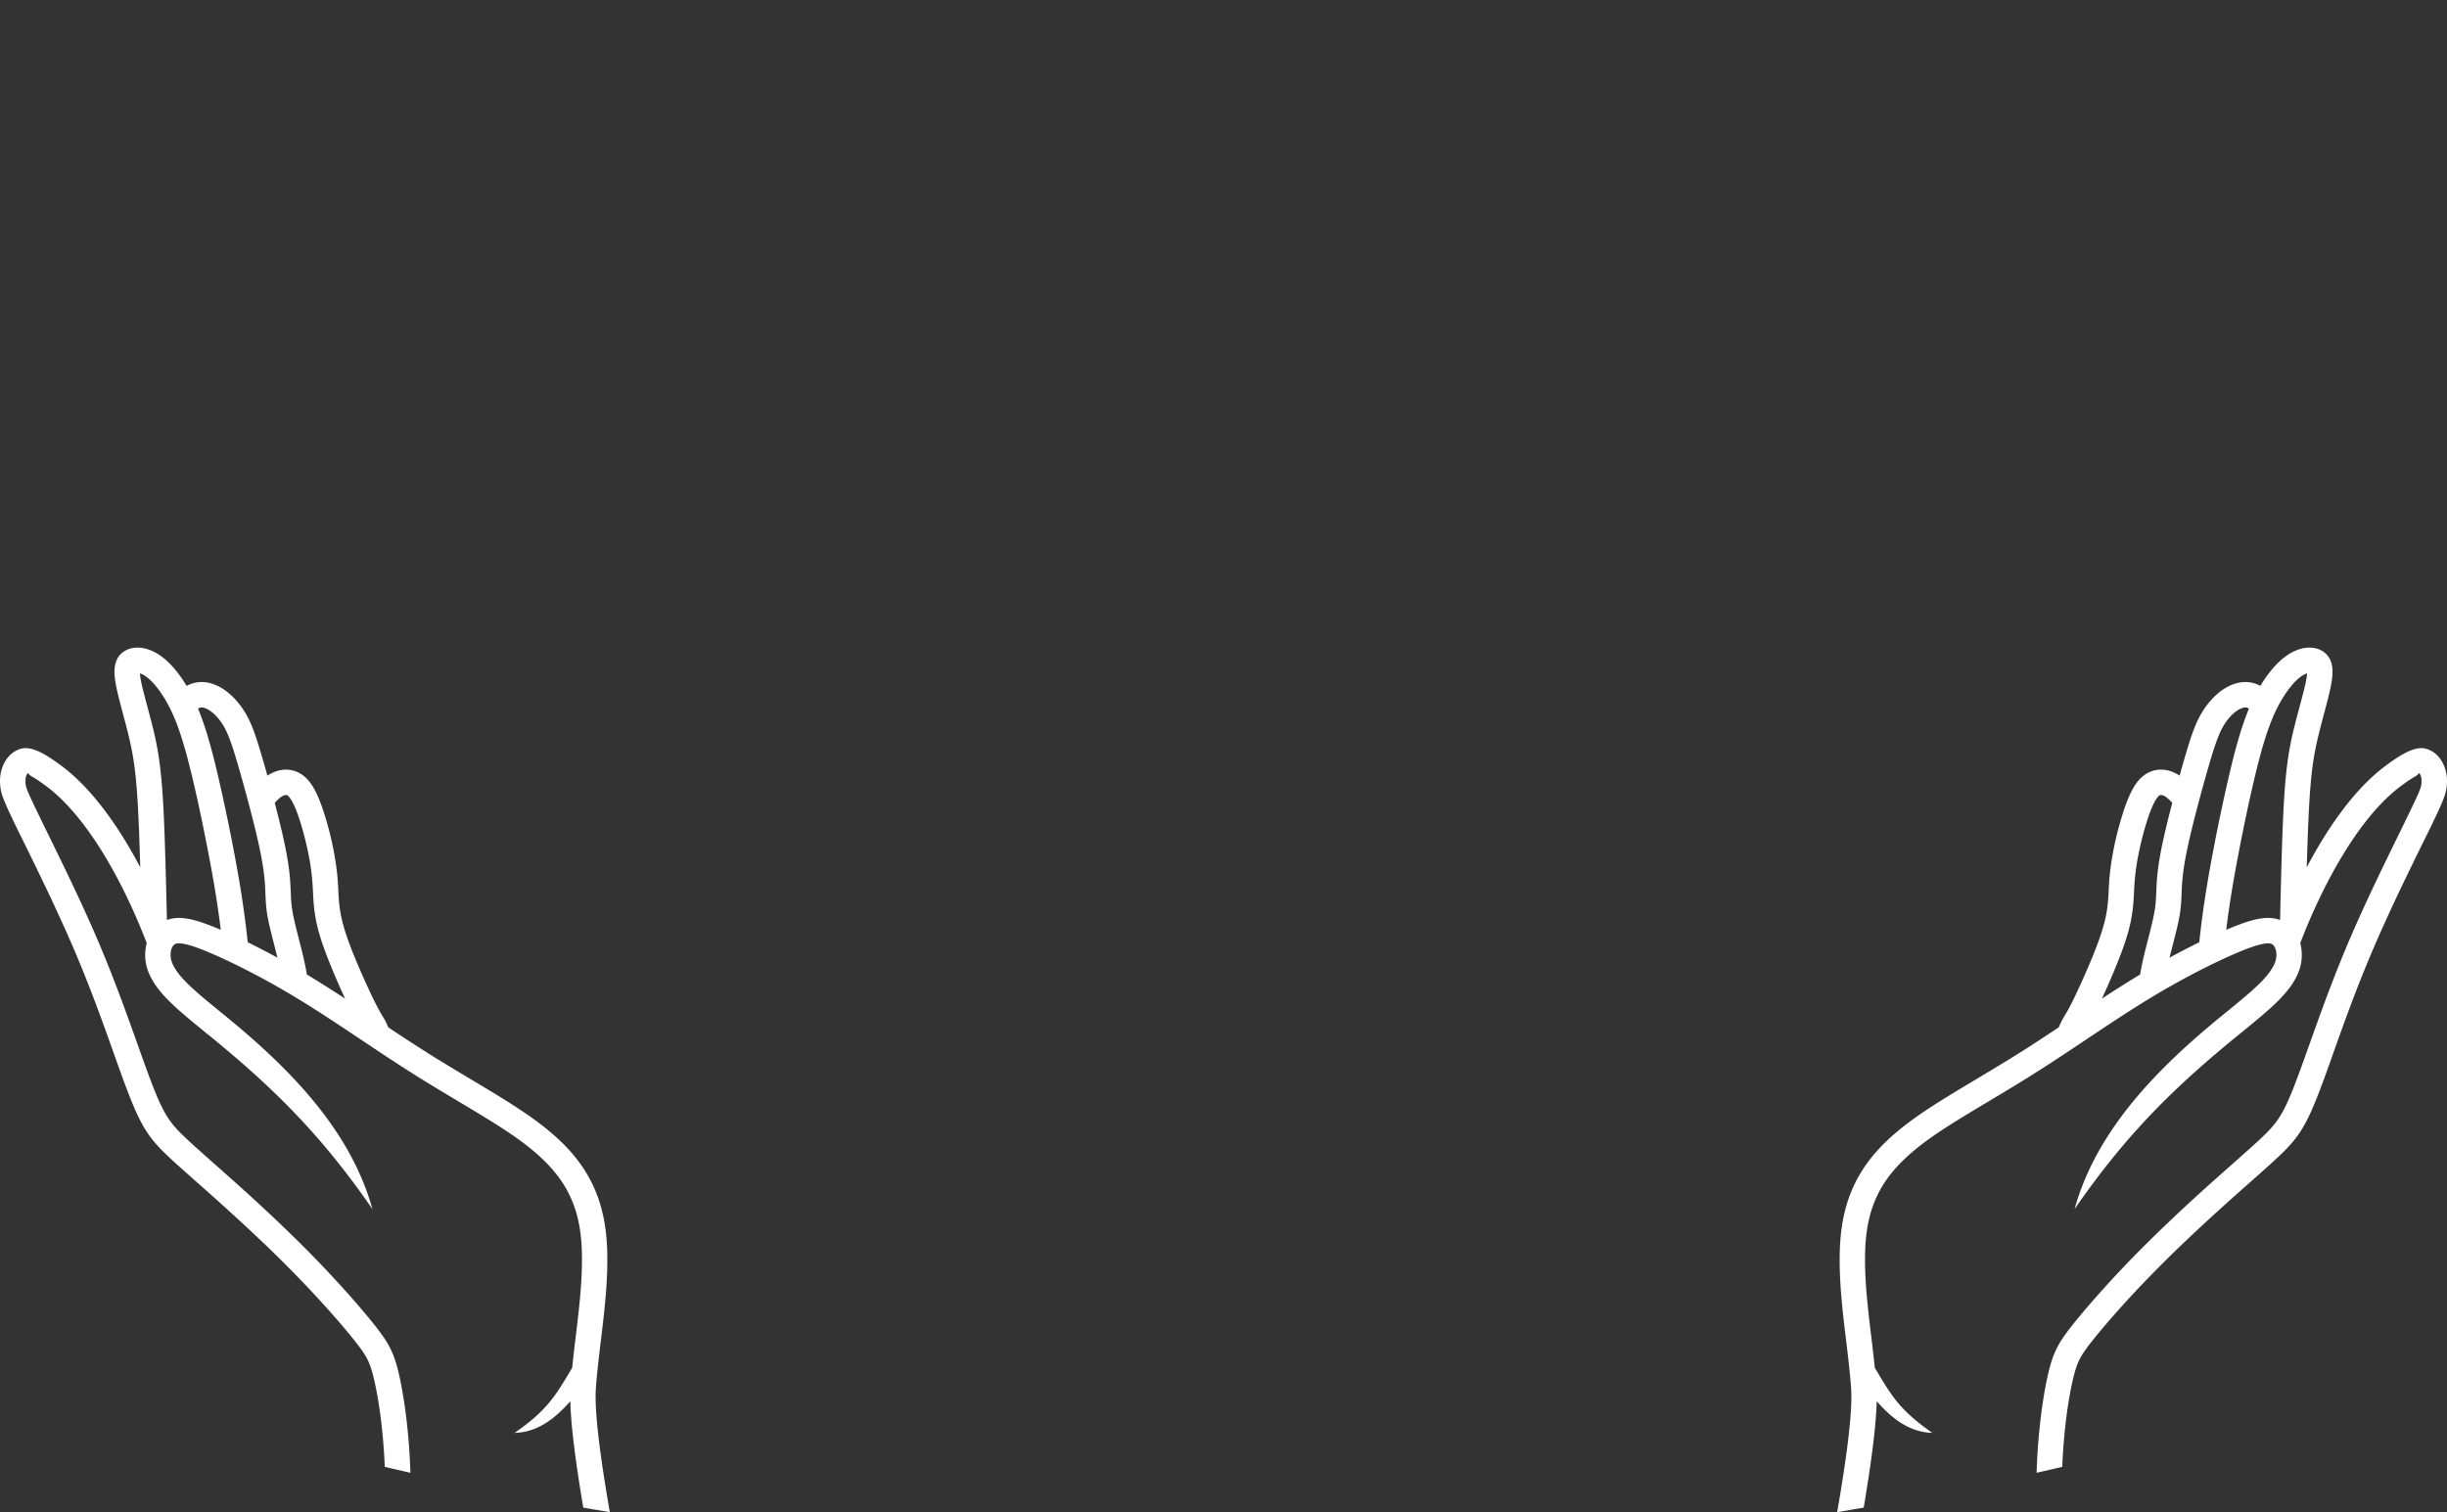 <?xml version="1.0" encoding="UTF-8"?> <svg xmlns="http://www.w3.org/2000/svg" width="782.744" height="128mm" viewBox="0 0 587.058 362.835"><rect x="0" y="0" width="587.058" height="362.835" fill="#333333" stroke="none"/><defs><style>.cls-1,.cls-2{fill:#fff}.cls-2{opacity:0}</style></defs><g id="_レイヤー_5"><path class="cls-2" d="M513.434 233.837c.48-2.9 1.188-5.658 1.9-8.429.45-1.75.901-3.505 1.333-5.54.5-2.353.562-3.87.643-5.872l.013-.292c.05-1.25.115-2.668.319-4.445.208-1.821.562-4.085 1.195-7.062.542-2.552 1.323-5.749 2.174-9.03l.137-.53a17.465 17.465 0 0 0-.534-.554c-.442-.437-.867-.803-1.258-1.027a2.02 2.02 0 0 0-.828-.281.753.753 0 0 0-.382.046c-.181.089-.395.301-.653.65-.408.552-.816 1.322-1.244 2.331-.469 1.109-.942 2.46-1.39 3.922a74.86 74.86 0 0 0-1.328 4.997 67.937 67.937 0 0 0-.942 4.818 53.276 53.276 0 0 0-.513 4.626 92.53 92.53 0 0 0-.097 1.704c-.14 2.843-.289 5.855-1.489 10.065-.701 2.461-1.79 5.371-2.945 8.189a190.104 190.104 0 0 1-3.231 7.396l-.05.107a291.184 291.184 0 0 1 7.408-4.72c.59-.363 1.178-.72 1.762-1.07zm9.76-5.49c1.54-.81 3.022-1.562 4.43-2.253.208-1.875.437-3.945.716-6.023.304-2.254.648-4.61 1.085-7.283.45-2.744.986-5.766 1.658-9.268.722-3.76 1.645-8.292 2.658-12.886.828-3.759 1.68-7.375 2.469-10.354.91-3.43 1.776-6.193 2.66-8.537.22-.584.44-1.141.662-1.676a1.531 1.531 0 0 0-.459-.275c-.171-.055-.416-.057-.722-.002-.405.072-.86.248-1.342.534-.613.364-1.232.87-1.818 1.49a13.45 13.45 0 0 0-1.747 2.338c-.547.914-1.036 1.973-1.577 3.44-.602 1.632-1.226 3.625-2 6.29-.88 3.026-1.964 6.94-2.966 10.81-.798 3.082-1.549 6.165-2.103 8.768-.583 2.746-.908 4.824-1.099 6.49a50.37 50.37 0 0 0-.295 3.992l-.012.293c-.095 2.328-.167 4.092-.763 6.897-.384 1.81-.895 3.798-1.405 5.779-.246.96-.493 1.92-.728 2.882.917-.5 1.818-.983 2.698-1.446zm12.241-14.581a244.07 244.07 0 0 0-1.06 7.116c-.094.689-.187 1.443-.28 2.226l.101-.043c2.93-1.249 5.216-2.058 7.083-2.468 2.25-.495 4.026-.443 5.604.107l.13.046c.25-10.83.51-21.466.943-28.683.237-3.95.528-6.974.892-9.57.376-2.68.813-4.85 1.337-7.057.442-1.861.985-3.893 1.499-5.818.631-2.364 1.22-4.566 1.518-6.047.164-.816.264-1.474.295-1.986-.412.117-.872.334-1.357.663-.769.522-1.6 1.326-2.455 2.358-.921 1.113-1.826 2.455-2.672 3.961-.864 1.54-1.66 3.238-2.444 5.318-.81 2.151-1.614 4.72-2.468 7.942-.812 3.058-1.64 6.568-2.422 10.115a490.156 490.156 0 0 0-2.61 12.72 340.544 340.544 0 0 0-1.634 9.1z"></path><path class="cls-1" d="M450.239 336.216c3.598 4.117 7.793 7.437 13.357 7.607-7.758-5.437-9.64-8.6-13.808-15.624a407.643 407.643 0 0 0-.849-7.423c-.837-6.957-1.679-13.937-1.466-20.647.09-2.81.397-5.4.977-7.816a27.142 27.142 0 0 1 2.564-6.708c1.157-2.12 2.651-4.162 4.61-6.211 2.02-2.117 4.507-4.222 7.589-6.404 3.828-2.71 8.736-5.646 14.03-8.812 3.424-2.048 7.009-4.192 10.593-6.45 4.226-2.664 8.501-5.519 12.725-8.34 4.85-3.239 9.634-6.433 14.283-9.285a196.579 196.579 0 0 1 11.189-6.367c4.05-2.13 7.662-3.838 10.548-5.067 2.554-1.089 4.49-1.783 5.986-2.11 1.113-.246 1.84-.273 2.313-.108.306.107.562.338.757.65.298.474.467 1.116.495 1.841.03.759-.114 1.591-.579 2.57-.557 1.18-1.55 2.545-3.177 4.192-2.178 2.205-5.447 4.862-8.873 7.647-15.3 12.435-30.42 27.398-35.793 46.767 12.468-18.056 23.963-29.308 39.632-42.045 3.565-2.898 6.967-5.663 9.374-8.1 2.142-2.168 3.51-4.094 4.347-5.86.93-1.967 1.215-3.734 1.15-5.409a10.69 10.69 0 0 0-.363-2.396c2.517-6.593 6.129-14.546 10.6-21.79 3.542-5.74 7.618-11.02 12.094-14.76.93-.778 3.068-2.425 4.935-3.477.697-.392.729-.807.934-.753.026.006-.02.005.003.03.138.142.255.354.343.59.094.25.152.55.18.883.036.41.018.819-.037 1.216-.053.38-.149.774-.522 1.684-.426 1.043-1.273 2.86-2.852 6.101-1.884 3.868-1.575 3.242-1.727 3.551-3.298 6.719-8.065 16.427-11.879 25.293-4.172 9.702-7.392 18.76-9.851 25.68-.18.505.253-.714-.809 2.259-1.286 3.606-2.32 6.434-3.186 8.597-.883 2.205-1.662 3.929-2.454 5.366a20 20 0 0 1-2.417 3.511c-.961 1.12-2.153 2.281-3.723 3.726-1.822 1.676-3.715 3.353-5.854 5.247a898.72 898.72 0 0 0-7.656 6.832 437.279 437.279 0 0 0-8.493 7.912 316.578 316.578 0 0 0-8.606 8.543 265.748 265.748 0 0 0-7.539 8.14c-2.48 2.793-4.646 5.364-6.27 7.421-1.64 2.082-2.747 3.666-3.615 5.396-.89 1.774-1.473 3.559-2.048 6.003-.58 2.46-1.177 5.724-1.685 9.677a146.471 146.471 0 0 0-.986 11.083 171.303 171.303 0 0 0-.13 3.123 829.1 829.1 0 0 0 6.153-1.425c.02-.461.035-.934.058-1.388.205-3.96.54-7.525.939-10.63.464-3.617 1.031-6.685 1.59-9.057.473-2.014.917-3.414 1.546-4.668.652-1.298 1.562-2.588 2.949-4.346 1.53-1.94 3.62-4.417 6.053-7.158a259.29 259.29 0 0 1 7.372-7.95 309.236 309.236 0 0 1 8.44-8.376 429.216 429.216 0 0 1 8.374-7.792 776.813 776.813 0 0 1 7.583-6.784c2.394-2.12 4.511-3.995 5.95-5.32 1.72-1.582 3.057-2.89 4.225-4.25a25.838 25.838 0 0 0 3.132-4.537c.903-1.64 1.78-3.576 2.764-6.034 1-2.498 2.041-5.335 3.282-8.811.541-1.517.07-.208.808-2.283 2.416-6.799 5.58-15.699 9.709-25.298 3.912-9.095 8.536-18.513 11.735-25.03 1.436-2.925.89-1.785 1.75-3.551 1.522-3.125 2.417-5.066 2.996-6.484.636-1.551.815-2.327.928-3.14.12-.854.159-1.723.085-2.574a9.374 9.374 0 0 0-.562-2.48c-.369-.984-.927-1.94-1.679-2.713a6.054 6.054 0 0 0-2.84-1.676c-1.572-.408-3.525.247-5.442 1.326-2.252 1.269-4.774 3.208-5.866 4.12-5.002 4.181-9.493 9.978-13.358 16.24a117.182 117.182 0 0 0-3.86 6.77c.166-5.905.362-11.329.623-15.669.227-3.78.502-6.651.844-9.093.331-2.36.74-4.375 1.242-6.484a206.65 206.65 0 0 1 1.451-5.652c.62-2.32 1.197-4.48 1.59-6.428.372-1.85.51-3.308.384-4.483-.198-1.857-.954-3.14-2.316-4.018-1.196-.77-2.773-1.057-4.483-.756-1.25.219-2.638.773-4.019 1.71-1.29.874-2.554 2.067-3.743 3.503a31.687 31.687 0 0 0-2.707 3.86 7.371 7.371 0 0 0-1.347-.586c-1.13-.362-2.364-.442-3.632-.217-1.109.197-2.26.625-3.392 1.298-1.057.628-2.121 1.496-3.13 2.562a19.51 19.51 0 0 0-2.558 3.388c-.765 1.278-1.41 2.653-2.078 4.465-.607 1.647-1.272 3.78-2.12 6.696-.346 1.195-.724 2.52-1.114 3.92a10.733 10.733 0 0 0-.524-.324c-1.072-.617-2.226-.998-3.38-1.091a6.702 6.702 0 0 0-3.53.667c-1.084.53-2.027 1.344-2.872 2.485-.694.94-1.335 2.125-1.958 3.596-.549 1.298-1.095 2.852-1.605 4.517a80.476 80.476 0 0 0-1.447 5.403 73.26 73.26 0 0 0-1.014 5.247 59.3 59.3 0 0 0-.584 5.15 117.2 117.2 0 0 0-.097 1.824c-.122 2.472-.251 5.092-1.275 8.682-.657 2.308-1.655 4.98-2.706 7.544a185.777 185.777 0 0 1-3.136 7.158c-.934 2.026-1.585 3.373-2.129 4.412-.517.988-1.048 1.9-1.723 3.017-.235.39-.491.939-.757 1.508l.01.005-.287.611c-3.086 2.053-6.193 4.097-9.302 6.056-3.564 2.246-7.098 4.36-10.475 6.38-5.33 3.187-10.27 6.142-14.41 9.073-3.453 2.445-6.237 4.8-8.496 7.167-2.324 2.433-4.12 4.9-5.54 7.5-1.416 2.597-2.44 5.314-3.135 8.21-.683 2.841-1.043 5.832-1.145 9.032-.231 7.272.632 14.425 1.49 21.553.468 3.879.934 7.75 1.211 11.495.433 5.851-1.176 17.403-3.337 29.849 2.118-.355 4.24-.718 6.365-1.09 1.678-9.92 2.964-19.198 3.118-25.53zM542.1 181.83c.854-3.223 1.658-5.791 2.468-7.942.783-2.08 1.58-3.778 2.444-5.318.846-1.506 1.75-2.848 2.672-3.961.854-1.032 1.686-1.836 2.455-2.358.485-.329.945-.546 1.357-.663-.03.512-.13 1.17-.295 1.986-.298 1.481-.887 3.683-1.518 6.047-.514 1.925-1.057 3.957-1.5 5.818a73.545 73.545 0 0 0-1.336 7.056c-.364 2.597-.655 5.62-.892 9.57-.434 7.218-.693 17.853-.942 28.684l-.13-.046c-1.579-.55-3.355-.602-5.605-.107-1.867.41-4.153 1.219-7.083 2.467l-.1.044c.092-.783.185-1.537.278-2.226.293-2.18.629-4.477 1.061-7.116.42-2.567.946-5.52 1.633-9.1a490.14 490.14 0 0 1 2.61-12.72c.783-3.547 1.611-7.057 2.423-10.115zm-19.472 39.301c.596-2.805.668-4.57.763-6.897l.012-.293a50.37 50.37 0 0 1 .295-3.992c.19-1.666.516-3.744 1.1-6.49.553-2.603 1.304-5.686 2.102-8.767a397.103 397.103 0 0 1 2.966-10.811c.774-2.665 1.398-4.658 2-6.29.542-1.467 1.03-2.526 1.577-3.44a13.45 13.45 0 0 1 1.747-2.339c.586-.62 1.205-1.125 1.818-1.489.483-.286.937-.462 1.342-.534.306-.055.551-.053.723.002.137.045.291.141.458.275a53.497 53.497 0 0 0-.663 1.676c-.883 2.344-1.75 5.107-2.659 8.537-.79 2.979-1.64 6.595-2.47 10.354a494.06 494.06 0 0 0-2.657 12.886 346.737 346.737 0 0 0-1.658 9.269 255.358 255.358 0 0 0-1.085 7.282 265.63 265.63 0 0 0-.716 6.023 180.684 180.684 0 0 0-7.128 3.7c.235-.964.482-1.922.728-2.883.51-1.981 1.02-3.97 1.405-5.779zm-18.315 18.387a190.104 190.104 0 0 0 3.231-7.396c1.155-2.818 2.244-5.728 2.945-8.19 1.2-4.21 1.349-7.221 1.489-10.064.023-.477.047-.947.097-1.704.105-1.57.278-3.11.513-4.626.237-1.529.554-3.135.942-4.818a74.86 74.86 0 0 1 1.328-4.997c.448-1.463.921-2.813 1.39-3.922.428-1.009.836-1.78 1.244-2.33.258-.35.472-.562.653-.65a.753.753 0 0 1 .382-.047c.265.021.549.12.828.28.39.225.816.591 1.258 1.028.178.176.356.361.534.553l-.137.53c-.851 3.282-1.632 6.48-2.174 9.03-.633 2.978-.987 5.242-1.195 7.063-.204 1.777-.268 3.196-.32 4.445l-.012.292c-.08 2.002-.143 3.519-.643 5.872-.432 2.035-.883 3.79-1.333 5.54-.712 2.771-1.42 5.529-1.9 8.429-.584.35-1.172.706-1.762 1.068a291.184 291.184 0 0 0-7.408 4.721l.05-.107z"></path><path class="cls-2" d="M73.624 233.837c-.48-2.9-1.188-5.658-1.9-8.429-.45-1.75-.9-3.505-1.333-5.54-.5-2.353-.562-3.87-.643-5.872l-.012-.292c-.052-1.25-.116-2.668-.32-4.445-.208-1.821-.562-4.085-1.195-7.062-.542-2.552-1.323-5.749-2.173-9.03l-.138-.53c.178-.193.356-.378.534-.554.442-.437.868-.803 1.258-1.027.28-.161.564-.26.828-.281a.753.753 0 0 1 .382.046c.182.089.396.301.654.65.407.552.816 1.322 1.243 2.331.47 1.109.942 2.46 1.39 3.922a74.86 74.86 0 0 1 1.328 4.997c.389 1.683.705 3.29.943 4.818a53.06 53.06 0 0 1 .512 4.626c.05.757.074 1.227.098 1.704.14 2.843.288 5.855 1.488 10.065.702 2.461 1.79 5.371 2.945 8.189a190.104 190.104 0 0 0 3.232 7.396l.05.107a291.184 291.184 0 0 0-7.408-4.72c-.59-.363-1.18-.72-1.763-1.07zm-9.76-5.49c-1.54-.81-3.021-1.562-4.43-2.253a265.68 265.68 0 0 0-.716-6.023c-.303-2.254-.647-4.61-1.085-7.283a346.09 346.09 0 0 0-1.658-9.268 494.051 494.051 0 0 0-2.657-12.886c-.83-3.759-1.68-7.375-2.47-10.354-.91-3.43-1.776-6.193-2.659-8.537a52.01 52.01 0 0 0-.663-1.676 1.55 1.55 0 0 1 .459-.275c.171-.055.416-.057.723-.002.405.072.859.248 1.341.534.613.364 1.232.87 1.818 1.49a13.45 13.45 0 0 1 1.748 2.338c.546.914 1.035 1.973 1.576 3.44.603 1.632 1.227 3.625 2 6.29.88 3.026 1.964 6.94 2.967 10.81.798 3.082 1.548 6.165 2.102 8.768.583 2.746.908 4.824 1.1 6.49a50.37 50.37 0 0 1 .294 3.992l.012.293c.096 2.328.168 4.092.764 6.897.384 1.81.895 3.798 1.404 5.779.246.96.493 1.92.728 2.882-.917-.5-1.818-.983-2.698-1.446zm-12.241-14.581a244.07 244.07 0 0 1 1.061 7.116c.093.689.186 1.443.28 2.226l-.102-.043c-2.93-1.249-5.216-2.058-7.083-2.468-2.25-.495-4.026-.443-5.604.107l-.13.046c-.25-10.83-.51-21.466-.942-28.683-.238-3.95-.529-6.974-.893-9.57a73.543 73.543 0 0 0-1.337-7.057c-.442-1.861-.985-3.893-1.498-5.818-.632-2.364-1.22-4.566-1.519-6.047-.164-.816-.264-1.474-.294-1.986.411.117.871.334 1.356.663.77.522 1.601 1.326 2.455 2.358.922 1.113 1.826 2.455 2.672 3.961.864 1.54 1.66 3.238 2.444 5.318.81 2.151 1.614 4.72 2.469 7.942.81 3.058 1.64 6.568 2.422 10.115.927 4.207 1.846 8.74 2.61 12.72.687 3.58 1.213 6.534 1.633 9.1z"></path><path class="cls-1" d="M139.937 361.745c2.126.372 4.247.735 6.365 1.09-2.16-12.446-3.77-23.998-3.337-29.85.277-3.745.743-7.615 1.211-11.494.859-7.128 1.721-14.281 1.49-21.553-.101-3.2-.462-6.19-1.145-9.032-.696-2.896-1.719-5.613-3.135-8.21-1.419-2.6-3.216-5.067-5.54-7.5-2.259-2.367-5.043-4.722-8.495-7.167-4.14-2.931-9.082-5.886-14.411-9.074-3.376-2.019-6.911-4.133-10.474-6.379a448.457 448.457 0 0 1-9.302-6.056l-.288-.611.01-.005c-.265-.57-.522-1.119-.757-1.508a54.335 54.335 0 0 1-1.723-3.017c-.544-1.039-1.195-2.386-2.129-4.412a185.775 185.775 0 0 1-3.135-7.158c-1.052-2.564-2.05-5.236-2.707-7.544-1.024-3.59-1.153-6.21-1.275-8.682-.034-.707-.069-1.406-.097-1.823a59.3 59.3 0 0 0-.584-5.151 73.265 73.265 0 0 0-1.013-5.247 80.476 80.476 0 0 0-1.448-5.402c-.51-1.666-1.056-3.22-1.605-4.518-.622-1.47-1.264-2.657-1.958-3.596-.845-1.141-1.788-1.955-2.871-2.485a6.702 6.702 0 0 0-3.53-.667c-1.155.093-2.31.474-3.38 1.09-.18.104-.354.213-.525.325-.39-1.4-.767-2.725-1.114-3.92-.847-2.916-1.513-5.049-2.12-6.696-.668-1.811-1.313-3.187-2.078-4.465a19.51 19.51 0 0 0-2.558-3.388c-1.008-1.066-2.073-1.934-3.13-2.562-1.132-.673-2.283-1.101-3.392-1.298-1.267-.225-2.502-.145-3.632.217-.495.16-.94.358-1.347.586a31.687 31.687 0 0 0-2.707-3.86c-1.188-1.436-2.453-2.628-3.743-3.503-1.38-.937-2.768-1.491-4.019-1.71-1.71-.301-3.287-.015-4.483.756-1.362.878-2.118 2.161-2.316 4.018-.126 1.175.012 2.633.384 4.483.393 1.947.97 4.109 1.59 6.428.48 1.796.986 3.69 1.451 5.652a67.77 67.77 0 0 1 1.242 6.484c.342 2.442.617 5.312.844 9.093.261 4.34.457 9.764.624 15.669a117.182 117.182 0 0 0-3.861-6.77c-3.865-6.262-8.356-12.059-13.358-16.24-1.092-.912-3.614-2.851-5.866-4.12-1.917-1.08-3.87-1.734-5.442-1.326a6.054 6.054 0 0 0-2.84 1.676c-.752.773-1.31 1.73-1.679 2.713a9.374 9.374 0 0 0-.562 2.48c-.073.851-.034 1.72.085 2.575.114.812.292 1.588.928 3.14.58 1.417 1.474 3.358 2.995 6.483.86 1.766.315.626 1.751 3.55 3.2 6.518 7.824 15.936 11.736 25.031 4.129 9.6 7.292 18.5 9.709 25.298.737 2.075.266.766.808 2.283 1.24 3.476 2.281 6.313 3.282 8.811.983 2.458 1.86 4.395 2.763 6.034a25.837 25.837 0 0 0 3.132 4.537c1.168 1.36 2.504 2.668 4.225 4.25 1.44 1.325 3.556 3.2 5.95 5.32a779.127 779.127 0 0 1 7.584 6.784 429.216 429.216 0 0 1 8.373 7.792 309.236 309.236 0 0 1 8.44 8.376 259.326 259.326 0 0 1 7.372 7.95c2.434 2.74 4.523 5.217 6.053 7.158 1.387 1.758 2.297 3.048 2.949 4.346.63 1.254 1.073 2.654 1.547 4.668.558 2.372 1.125 5.44 1.59 9.057.399 3.105.733 6.67.938 10.63.023.454.038.927.058 1.388 2.055.485 4.105.958 6.154 1.425a171.213 171.213 0 0 0-.131-3.123c-.21-4.059-.562-7.785-.986-11.083-.508-3.953-1.106-7.216-1.685-9.677-.575-2.444-1.157-4.229-2.047-6.003-.87-1.73-1.975-3.314-3.617-5.396-1.622-2.057-3.788-4.627-6.269-7.42a265.748 265.748 0 0 0-7.538-8.14 316.578 316.578 0 0 0-8.607-8.544 437.339 437.339 0 0 0-8.493-7.912 898.72 898.72 0 0 0-7.655-6.831c-2.14-1.895-4.033-3.572-5.854-5.248-1.57-1.445-2.763-2.606-3.724-3.726a20 20 0 0 1-2.417-3.511c-.791-1.437-1.571-3.161-2.454-5.366-.865-2.163-1.9-4.991-3.186-8.597-1.061-2.973-.63-1.754-.808-2.26-2.46-6.919-5.68-15.977-9.852-25.679-3.814-8.866-8.58-18.574-11.879-25.293-.152-.31.157.317-1.727-3.55-1.579-3.242-2.425-5.06-2.852-6.102-.373-.91-.47-1.304-.522-1.684a5.42 5.42 0 0 1-.038-1.216c.029-.332.087-.632.18-.884a1.74 1.74 0 0 1 .344-.589c.024-.025-.023-.024.003-.03.205-.054.237.36.935.753 1.866 1.052 4.004 2.699 4.934 3.476 4.477 3.742 8.552 9.02 12.094 14.76 4.472 7.245 8.083 15.198 10.6 21.792-.208.765-.33 1.57-.363 2.395-.065 1.675.22 3.443 1.15 5.408.838 1.767 2.206 3.693 4.347 5.86 2.407 2.439 5.809 5.203 9.374 8.1 15.67 12.738 27.164 23.99 39.632 42.046-5.373-19.369-20.493-34.332-35.793-46.767-3.426-2.785-6.695-5.442-8.873-7.647-1.626-1.647-2.62-3.013-3.177-4.191-.464-.98-.608-1.812-.579-2.57.029-.726.198-1.368.495-1.843.195-.311.452-.542.757-.65.473-.164 1.2-.137 2.314.108 1.494.329 3.431 1.022 5.986 2.11 2.885 1.23 6.497 2.938 10.548 5.068a196.13 196.13 0 0 1 11.189 6.368c4.649 2.85 9.432 6.046 14.282 9.285 4.224 2.82 8.499 5.675 12.726 8.338 3.584 2.26 7.169 4.403 10.593 6.451 5.294 3.166 10.202 6.102 14.03 8.812 3.082 2.182 5.569 4.287 7.589 6.404 1.958 2.05 3.452 4.09 4.609 6.211a27.142 27.142 0 0 1 2.564 6.708c.58 2.416.888 5.007.977 7.816.213 6.71-.628 13.69-1.466 20.647-.298 2.47-.595 4.936-.848 7.423-4.169 7.024-6.05 10.187-13.809 15.624 5.564-.17 9.76-3.49 13.357-7.607.154 6.33 1.44 15.61 3.118 25.529zm-92.557-169.8c.927 4.208 1.846 8.74 2.61 12.72a337.969 337.969 0 0 1 1.633 9.101 244.07 244.07 0 0 1 1.061 7.116c.093.689.186 1.443.28 2.226l-.102-.043c-2.93-1.249-5.216-2.058-7.083-2.468-2.25-.495-4.026-.443-5.604.107l-.13.046c-.25-10.83-.51-21.466-.942-28.683-.238-3.95-.529-6.974-.893-9.57a73.543 73.543 0 0 0-1.337-7.057c-.442-1.861-.985-3.893-1.498-5.818-.632-2.364-1.22-4.566-1.519-6.047-.164-.816-.264-1.474-.294-1.986.411.117.871.334 1.356.663.77.522 1.601 1.326 2.455 2.358.922 1.113 1.826 2.455 2.672 3.961.864 1.54 1.66 3.238 2.444 5.318.81 2.151 1.614 4.72 2.469 7.942.81 3.058 1.64 6.568 2.422 10.115zm18.454 34.966c.246.96.493 1.92.728 2.882a191.895 191.895 0 0 0-7.128-3.7 265.68 265.68 0 0 0-.716-6.022c-.303-2.254-.647-4.61-1.085-7.282-.45-2.745-.986-5.767-1.658-9.269a494.051 494.051 0 0 0-2.657-12.886c-.83-3.759-1.68-7.375-2.47-10.354-.91-3.43-1.776-6.193-2.659-8.537a52.01 52.01 0 0 0-.663-1.676 1.55 1.55 0 0 1 .459-.275c.171-.055.416-.057.723-.002.405.072.859.248 1.341.534.613.364 1.232.87 1.818 1.49a13.45 13.45 0 0 1 1.748 2.338c.546.914 1.035 1.973 1.576 3.44.603 1.632 1.227 3.625 2 6.29.88 3.026 1.964 6.94 2.967 10.81.798 3.082 1.548 6.165 2.102 8.768.583 2.746.908 4.824 1.1 6.49a50.37 50.37 0 0 1 .294 3.992l.012.293c.096 2.328.168 4.092.764 6.897.384 1.81.895 3.798 1.404 5.779zm16.96 12.715a291.184 291.184 0 0 0-7.407-4.72c-.59-.363-1.18-.72-1.763-1.07-.48-2.9-1.188-5.657-1.9-8.428-.45-1.75-.9-3.505-1.333-5.54-.5-2.353-.562-3.87-.643-5.872l-.012-.292c-.052-1.25-.116-2.668-.32-4.445-.208-1.821-.562-4.085-1.195-7.062-.542-2.552-1.323-5.749-2.173-9.03l-.138-.53c.178-.193.356-.378.534-.554.442-.437.868-.803 1.258-1.027.28-.161.564-.26.828-.281a.753.753 0 0 1 .382.046c.182.089.396.301.654.65.407.552.816 1.322 1.243 2.331.47 1.109.942 2.46 1.39 3.922a74.86 74.86 0 0 1 1.328 4.997c.389 1.683.705 3.29.943 4.818a53.06 53.06 0 0 1 .512 4.626c.05.757.074 1.227.098 1.704.14 2.843.288 5.855 1.488 10.065.702 2.461 1.79 5.371 2.945 8.189a190.104 190.104 0 0 0 3.232 7.396l.05.107z"></path></g><path class="cls-2" d="M162.93 137.526c0 3.674-1.184 6.86-3.55 9.559-2.367 2.698-5.223 4.046-8.566 4.046-2.317 0-4.139-.661-5.462-1.986-.696-.695-1.043-1.406-1.043-2.135 0-.761.28-1.415.844-1.961.563-.546 1.225-.82 1.986-.82.563 0 1.109.183 1.639.546.86.596 1.556.894 2.085.894 1.556 0 2.963-.72 4.221-2.16s1.887-3.235 1.887-5.387c0-3.344-1.688-5.016-5.064-5.016-2.715 0-6.257 1.209-10.627 3.625 0 4.602.032 8.707.099 12.315.033 1.126-.356 2.102-1.167 2.93-.811.827-1.796 1.241-2.955 1.241-1.06 0-1.986-.364-2.78-1.092-1.39-1.259-3.493-2.913-6.307-4.966a2.814 2.814 0 0 1-1.59.497c-.761 0-1.422-.282-1.985-.845-.564-.562-.844-1.224-.844-1.986 0-.894.363-1.622 1.092-2.185 4.535-3.575 8.226-6.273 11.073-8.094v-9.037c-.595.033-1.059.05-1.39.05-2.119 0-4.254-.381-6.406-1.143-1.29-.463-1.936-1.373-1.936-2.731 0-.795.28-1.473.844-2.036a2.775 2.775 0 0 1 2.036-.844c.43 0 .777.05 1.043.149 1.555.595 3.111.894 4.668.894.131 0 .512-.017 1.141-.05 0-2.913-.016-5.147-.049-6.704-.033-.827.248-1.54.844-2.135.596-.596 1.308-.894 2.135-.894.827 0 1.54.315 2.136.943.595.63.86 1.374.794 2.235a342.33 342.33 0 0 0-.248 5.512c.894-.33 1.887-.777 2.98-1.34.429-.232.844-.348 1.24-.348a2.64 2.64 0 0 1 1.938.794 2.64 2.64 0 0 1 .794 1.937c0 1.026-.464 1.805-1.39 2.334-1.92 1.092-3.824 1.92-5.711 2.483-.067 3.31-.1 5.61-.1 6.902 5.033-2.549 9.038-3.824 12.018-3.824s5.33.903 7.051 2.707c1.721 1.805 2.582 4.18 2.582 7.126zm-27.014 9.683v-7.002c-1.854 1.358-3.492 2.715-4.916 4.072 1.259.762 2.897 1.738 4.916 2.93zm30.291-24.531c0 .795-.281 1.473-.843 2.036a2.772 2.772 0 0 1-2.037.844c-.827 0-1.522-.28-2.085-.844-1.49-1.49-3.277-2.665-5.363-3.526-1.16-.463-1.738-1.34-1.738-2.632 0-.76.273-1.415.82-1.96s1.199-.82 1.96-.82c.2 0 .464.05.795.148 3.145.96 5.727 2.566 7.747 4.817.497.563.744 1.21.744 1.937zm24.929 8.69c0 .166-.034.365-.1.596-1.225 4.204-1.787 7.945-1.688 11.223.033 1.159-.347 2.16-1.142 3.004-.795.844-1.771 1.266-2.93 1.266-1.358 0-2.45-.546-3.277-1.638-4.767-6.323-7.548-13.938-8.342-22.843-.067-.894.206-1.688.819-2.383.612-.696 1.382-1.044 2.308-1.044.828 0 1.54.282 2.136.845.596.563.926 1.241.993 2.036.596 7.019 2.3 12.547 5.115 16.585.264-2.45.877-5.23 1.837-8.342.33-1.026 1.026-1.54 2.086-1.54.596 0 1.109.216 1.539.646.43.43.646.96.646 1.59zm24.232 2.98c0 .894-.315 1.655-.943 2.284-.63.629-1.39.943-2.285.943-1.457 0-2.45-.662-2.98-1.986-1.521-3.906-3.624-7.3-6.305-10.18a2.8 2.8 0 0 1-.795-1.986c0-.827.29-1.54.87-2.135s1.282-.894 2.11-.894c.794 0 1.49.281 2.085.844 3.542 3.377 6.207 7.366 7.995 11.968.166.43.248.811.248 1.141zm43.152 12.315c0 1.324-.612 2.234-1.837 2.73-5.594 2.252-10.725 3.377-15.394 3.377-4.37 0-7.35-1.473-8.938-4.419-1.026-1.887-1.54-5.479-1.54-10.776l.05-23.338c0-.895.314-1.656.943-2.285a3.114 3.114 0 0 1 2.285-.944 3.17 3.17 0 0 1 2.359.994 3.13 3.13 0 0 1 .918 2.383c-.297 6.224-.447 14.865-.447 25.922 0 2.549.513 4.303 1.54 5.263.795.729 2.151 1.093 4.072 1.093 3.21 0 7.216-.91 12.017-2.732a3.056 3.056 0 0 1 1.043-.198c.827 0 1.522.29 2.085.869.563.58.844 1.266.844 2.06zm31.93-15.295c0 .166-.033.365-.099.596-1.226 4.204-1.787 7.945-1.688 11.223.033 1.159-.347 2.16-1.142 3.004-.795.844-1.771 1.266-2.93 1.266-1.358 0-2.45-.546-3.277-1.638-4.767-6.323-7.55-13.938-8.342-22.843-.068-.894.206-1.688.819-2.383.611-.696 1.382-1.044 2.308-1.044a3 3 0 0 1 2.135.845c.597.563.927 1.241.993 2.036.597 7.019 2.301 12.547 5.115 16.585.265-2.45.877-5.23 1.837-8.342.332-1.026 1.027-1.54 2.087-1.54a2.1 2.1 0 0 1 1.538.646c.431.43.647.96.647 1.59zm24.233 2.98c0 .894-.315 1.655-.943 2.284-.63.629-1.39.943-2.285.943-1.457 0-2.45-.662-2.98-1.986-1.522-3.906-3.624-7.3-6.305-10.18a2.797 2.797 0 0 1-.795-1.986c0-.827.29-1.54.87-2.135s1.282-.894 2.11-.894c.793 0 1.49.281 2.085.844 3.542 3.377 6.207 7.366 7.995 11.968.166.43.248.811.248 1.141zm46.877 3.178c0 3.674-1.184 6.86-3.55 9.559s-5.223 4.046-8.567 4.046c-2.317 0-4.138-.661-5.462-1.986-.695-.695-1.043-1.406-1.043-2.135 0-.761.28-1.415.845-1.961.562-.546 1.224-.82 1.986-.82.563 0 1.108.183 1.639.546.86.596 1.556.894 2.085.894 1.556 0 2.962-.72 4.22-2.16s1.888-3.235 1.888-5.387c0-3.344-1.688-5.016-5.065-5.016-2.715 0-6.257 1.209-10.627 3.625 0 4.602.032 8.707.1 12.315.032 1.126-.356 2.102-1.167 2.93-.812.827-1.797 1.241-2.955 1.241-1.06 0-1.986-.364-2.78-1.092-1.39-1.259-3.494-2.913-6.308-4.966a2.814 2.814 0 0 1-1.59.497c-.76 0-1.422-.282-1.985-.845-.563-.562-.844-1.224-.844-1.986 0-.894.363-1.622 1.092-2.185 4.536-3.575 8.227-6.273 11.074-8.094v-9.037c-.595.033-1.06.05-1.39.05-2.119 0-4.254-.381-6.406-1.143-1.29-.463-1.936-1.373-1.936-2.731 0-.795.28-1.473.843-2.036a2.778 2.778 0 0 1 2.037-.844c.43 0 .777.05 1.042.149 1.556.595 3.112.894 4.668.894.132 0 .513-.017 1.142-.05 0-2.913-.017-5.147-.05-6.704-.033-.827.248-1.54.845-2.135.595-.596 1.307-.894 2.135-.894.827 0 1.54.315 2.135.943.596.63.86 1.374.795 2.235-.067 1.16-.15 2.997-.248 5.512.893-.33 1.886-.777 2.978-1.34.43-.232.845-.348 1.242-.348a2.64 2.64 0 0 1 1.937.794c.53.53.795 1.176.795 1.937 0 1.026-.465 1.805-1.391 2.334-1.92 1.092-3.823 1.92-5.71 2.483-.068 3.31-.1 5.61-.1 6.902 5.032-2.549 9.037-3.824 12.017-3.824s5.33.903 7.052 2.707c1.721 1.805 2.582 4.18 2.582 7.126zm-27.014 9.683v-7.002c-1.855 1.358-3.493 2.715-4.916 4.072 1.258.762 2.897 1.738 4.916 2.93zm30.291-24.531c0 .795-.281 1.473-.844 2.036a2.77 2.77 0 0 1-2.036.844c-.828 0-1.523-.28-2.085-.844-1.49-1.49-3.277-2.665-5.364-3.526-1.158-.463-1.738-1.34-1.738-2.632 0-.76.274-1.415.82-1.96.546-.547 1.2-.82 1.96-.82.2 0 .464.05.796.148 3.145.96 5.727 2.566 7.746 4.817.497.563.745 1.21.745 1.937zm48.168 23.339c0 3.013-.489 4.999-1.464 5.959-.977.96-2.956 1.44-5.934 1.44h-5.512a2.437 2.437 0 0 1-1.788-.745 2.436 2.436 0 0 1-.745-1.787c0-.729.248-1.341.745-1.838a2.437 2.437 0 0 1 1.788-.745h4.518c1.158 0 1.92-.19 2.284-.57.364-.38.547-1.134.547-2.26v-22.743c0-.994-.497-1.49-1.49-1.49H394.88c1.854 2.284 4.386 4.37 7.598 6.257.827.496 1.242 1.209 1.242 2.135 0 .663-.241 1.241-.72 1.738a2.356 2.356 0 0 1-1.763.745c-.43 0-.862-.132-1.292-.397-3.177-1.953-5.727-4.072-7.647-6.356-1.721 2.615-4.154 5.098-7.3 7.448-.43.332-.96.497-1.589.497a2.53 2.53 0 0 1-1.862-.77 2.53 2.53 0 0 1-.77-1.862c0-.927.413-1.655 1.242-2.185 3.31-2.152 5.494-4.568 6.555-7.25h-9.882c-.993 0-1.49.496-1.49 1.49v28.354c0 .761-.274 1.415-.82 1.962-.546.546-1.2.82-1.96.82a2.673 2.673 0 0 1-1.962-.82 2.675 2.675 0 0 1-.82-1.962V120.99c0-3.31 1.655-4.966 4.966-4.966h12.912v-3.725c0-.76.272-1.423.819-1.986.545-.562 1.216-.844 2.011-.844.761 0 1.414.282 1.961.844.546.563.82 1.225.82 1.986v3.725h12.91c3.31 0 4.966 1.656 4.966 4.966v25.027zm-9.683-4.668c0 .729-.249 1.341-.745 1.838a2.44 2.44 0 0 1-1.787.744c-.53 0-1.01-.148-1.44-.447-2.65-1.82-4.785-3.625-6.407-5.412-1.621 2.88-4.254 5.545-7.895 7.995a2.554 2.554 0 0 1-1.49.447c-.728 0-1.357-.265-1.887-.795s-.794-1.175-.794-1.936c0-.994.43-1.755 1.29-2.285 4.304-2.681 6.87-6.058 7.698-10.13.132-.596.438-1.1.92-1.515a2.47 2.47 0 0 1 1.663-.62c.76 0 1.398.257 1.911.77.513.513.77 1.134.77 1.862 0 .198-.025.389-.075.57-.05.183-.108.44-.174.77 1.72 2.054 4.139 4.056 7.25 6.01.795.495 1.192 1.208 1.192 2.134zm57.155-25.276c0 .763-.24 1.424-.719 1.987-.48.563-1.102.91-1.863 1.043-4.436.695-8.16 2.251-11.172 4.667-3.543 2.848-5.314 6.357-5.314 10.528 0 3.046.944 5.561 2.831 7.548 1.788 1.887 4.552 3.46 8.293 4.717 1.456.497 2.185 1.507 2.185 3.03 0 .893-.316 1.654-.943 2.283-.63.63-1.392.944-2.285.944-.397 0-.745-.05-1.043-.149-10.163-3.442-15.245-9.269-15.245-17.48 0-6.223 2.963-11.271 8.889-15.145-7.615 1.258-13.655 2.533-18.125 3.824a3.041 3.041 0 0 1-.844.149c-.827 0-1.54-.298-2.135-.894s-.895-1.307-.895-2.135c0-1.656.795-2.648 2.384-2.98 4.933-1.06 10.33-2.036 16.19-2.93 4.369-.662 9.847-1.34 16.436-2.036.893-.099 1.68.158 2.358.77.678.613 1.018 1.365 1.018 2.26zm-1.49 14.848a2.23 2.23 0 0 1-.619 1.565c-.415.446-.936.67-1.565.67-.794 0-1.424-.364-1.886-1.093-.729-1.124-1.69-2.383-2.881-3.773a2.039 2.039 0 0 1-.496-1.341c0-.596.198-1.101.595-1.515.398-.414.895-.62 1.49-.62.63 0 1.142.215 1.54.645 1.49 1.655 2.632 3.029 3.425 4.122.266.364.398.811.398 1.34zm5.612-3.575c0 .629-.223 1.16-.67 1.589-.446.43-.985.646-1.614.646-.761 0-1.374-.331-1.838-.994-.629-.927-1.621-2.118-2.98-3.575-.363-.397-.545-.91-.545-1.54 0-.596.206-1.108.621-1.54.414-.429.919-.644 1.514-.644s1.109.215 1.54.645c1.059 1.026 2.217 2.383 3.475 4.072.332.43.497.878.497 1.341zm-297.894 85.708c0 .828-.29 1.54-.87 2.136s-1.3.895-2.16.895a2.894 2.894 0 0 1-1.639-.499 45.343 45.343 0 0 0-4.816-2.78c-2.55 6.225-6.49 11.124-11.819 14.699a2.81 2.81 0 0 1-1.589.496c-.828 0-1.523-.28-2.085-.844-.564-.563-.845-1.258-.845-2.085 0-1.026.448-1.837 1.341-2.433 4.569-2.947 7.862-6.986 9.882-12.118a50.413 50.413 0 0 0-10.478-2.78c-1.887 4.04-3.443 7.07-4.667 9.087-1.126 1.821-2.269 3.128-3.427 3.923-1.16.794-2.6 1.193-4.32 1.193-1.821 0-3.385-.712-4.693-2.136-1.308-1.423-1.96-3.178-1.96-5.264 0-4.7 2.283-8.16 6.852-10.378 2.415-1.192 5.345-1.821 8.789-1.887 1.125-2.549 2.781-6.257 4.966-11.124-1.39.266-4.387.762-8.988 1.49-.828.133-1.557-.074-2.185-.62-.63-.547-.944-1.233-.944-2.061 0-.695.231-1.3.695-1.812a2.6 2.6 0 0 1 1.739-.87c4.667-.463 8.557-1.075 11.67-1.837.264-.066.545-.1.843-.1 1.026 0 1.895.365 2.607 1.093.711.729 1.068 1.589 1.068 2.582 0 .596-.133 1.16-.398 1.689-1.026 2.02-2.83 6.008-5.412 11.967 3.079.431 6.372 1.242 9.882 2.433.33-1.456.595-2.996.794-4.618.1-.727.422-1.332.969-1.813a2.808 2.808 0 0 1 1.912-.72c.86 0 1.588.332 2.185.995.595.661.827 1.422.695 2.283a49.855 49.855 0 0 1-1.193 5.958 51.37 51.37 0 0 1 6.159 3.327c.96.597 1.44 1.442 1.44 2.533zm-30.838-5.76c-2.086.133-3.923.73-5.512 1.789-1.787 1.224-2.682 2.796-2.682 4.717 0 1.622.58 2.433 1.739 2.433.993 0 2.068-.91 3.227-2.732.662-1.059 1.738-3.128 3.228-6.207zm79.451 6.158c0 .496-.098.943-.298 1.34-4.006 8.079-8.49 12.117-13.456 12.117-3.907 0-6.638-2.069-8.193-6.207-.133-.397-.332-.976-.596-1.737-.564-1.69-1.093-2.88-1.59-3.577-.695-1.059-1.573-1.588-2.631-1.588-1.26 0-2.682.595-4.271 1.786-1.424 1.062-2.897 3.808-4.42 8.244-.496 1.423-1.49 2.136-2.979 2.136-.894 0-1.647-.315-2.26-.944-.612-.629-.918-1.372-.918-2.235 0-.463.066-.86.198-1.192a420.94 420.94 0 0 1 15.643-33.965c.595-1.125 1.506-1.688 2.731-1.688.86 0 1.596.306 2.21.918.612.613.918 1.35.918 2.21a3.04 3.04 0 0 1-.447 1.59c-3.31 5.561-6.72 12.05-10.229 19.465 2.151-1.457 4.187-2.185 6.108-2.185 1.887 0 3.393.68 4.519 2.036.727.86 1.472 2.366 2.235 4.519.727 2.02 1.307 3.376 1.737 4.07.695 1.127 1.54 1.69 2.533 1.69 2.515 0 5.065-2.714 7.646-8.144.53-1.125 1.458-1.688 2.782-1.688.86 0 1.58.29 2.16.869s.868 1.3.868 2.16zm34.711-20.359c0 .629-.206 1.2-.62 1.712-.415.514-.936.82-1.565.919-3.178.564-5.926 1.126-8.243 1.688-3.045 6.854-6.357 13.259-9.932 19.218-.563.927-1.407 1.39-2.532 1.39a2.857 2.857 0 0 1-2.061-.844c-.58-.562-.869-1.258-.869-2.086 0-.563.182-1.108.547-1.638a106.304 106.304 0 0 0 8.193-14.152 95.549 95.549 0 0 0-5.96 2.034c-.33.134-.645.2-.942.2-.763 0-1.408-.264-1.938-.795-.529-.528-.793-1.158-.793-1.886 0-1.324.612-2.185 1.837-2.583 4.137-1.39 7.648-2.466 10.528-3.227a92.712 92.712 0 0 0 2.333-6.804c.397-1.357 1.308-2.036 2.731-2.036.795 0 1.473.274 2.036.82s.844 1.216.844 2.011c0 .298-.067.63-.199.993-.066.166-.513 1.309-1.34 3.427 3.08-.696 4.833-1.043 5.264-1.043.727 0 1.357.257 1.887.77.528.513.794 1.15.794 1.912zm13.358 29.1a2.83 2.83 0 0 1-.894 2.109 2.96 2.96 0 0 1-2.135.87c-.729 0-1.358-.216-1.887-.647a36.36 36.36 0 0 0-4.668-3.277c-.828 4.601-3.972 6.903-9.435 6.903-2.913 0-5.28-.646-7.101-1.937-1.953-1.357-2.93-3.227-2.93-5.611 0-2.483.977-4.436 2.93-5.86 1.821-1.29 4.172-1.937 7.052-1.937 1.092 0 2.316.116 3.674.347-.231-2.746-.281-4.897-.15-6.455.067-.727.166-1.357.3-1.887.363-1.422 1.273-2.135 2.73-2.135.827 0 1.522.331 2.085.994.564.662.762 1.406.597 2.234a14.62 14.62 0 0 0-.249 2.78c0 .894.166 2.947.497 6.159 2.946 1.224 5.76 2.88 8.442 4.965.761.595 1.142 1.39 1.142 2.384zm-15.046-3.726c-1.59-.629-2.93-.944-4.022-.944-2.98 0-4.47.978-4.47 2.931 0 1.754 1.408 2.631 4.222 2.631 1.622 0 2.762-.43 3.425-1.292.53-.695.811-1.802.845-3.326zm15.444-16.982a2.69 2.69 0 0 1-.845 2.01c-.563.547-1.224.82-1.987.82-.827 0-1.522-.281-2.085-.844a40.886 40.886 0 0 0-4.122-3.625c-.727-.563-1.092-1.308-1.092-2.235 0-.76.273-1.414.82-1.961a2.673 2.673 0 0 1 1.961-.82 2.82 2.82 0 0 1 1.588.497c1.69 1.126 3.344 2.5 4.967 4.122.53.53.795 1.21.795 2.036zm48.167 3.923c0 .695-.215 1.298-.645 1.812a2.797 2.797 0 0 1-1.64.968 82.887 82.887 0 0 0-8.987 2.235c.132 1.523.198 3.575.198 6.157 0 .763-.265 1.415-.794 1.962s-1.175.819-1.936.819a2.65 2.65 0 0 1-2.011-.87c-.547-.577-.805-1.248-.77-2.01.065-1.886.099-3.029.099-3.427v-.744c-1.855.827-3.41 1.805-4.668 2.929-1.523 1.357-2.284 2.65-2.284 3.874 0 2.317 2.069 3.475 6.207 3.475 2.615 0 5.462-.198 8.542-.595.859-.1 1.613.132 2.259.695s.968 1.274.968 2.136c0 .76-.25 1.415-.745 1.962-.497.545-1.126.85-1.887.918-2.748.23-5.38.348-7.895.348-3.477 0-6.34-.497-8.592-1.49-3.111-1.39-4.667-3.609-4.667-6.655 0-4.899 4.005-9.153 12.017-12.761-.563-1.39-1.556-2.086-2.98-2.086-1.49 0-3.128.496-4.915 1.49-1.921 1.059-3.675 2.516-5.264 4.37-.53.628-1.225.943-2.086.943-.728 0-1.365-.274-1.912-.82-.546-.546-.82-1.183-.82-1.912 0-.661.232-1.258.696-1.786a110.36 110.36 0 0 0 8.094-10.38c-1.258.1-3.062.266-5.412.498-.763.066-1.44-.167-2.036-.696a2.544 2.544 0 0 1-.894-1.987c0-.727.248-1.348.745-1.861s1.108-.786 1.837-.82c3.144-.099 6.24-.314 9.285-.645a93.126 93.126 0 0 0 3.08-5.661c.529-1.06 1.356-1.59 2.482-1.59a2.68 2.68 0 0 1 1.962.82c.546.546.82 1.2.82 1.961 0 .596-.58 1.805-1.74 3.625a63.217 63.217 0 0 0 5.315-1.142 2.05 2.05 0 0 1 .645-.099c.695 0 1.308.265 1.838.795s.794 1.159.794 1.886c0 1.458-.712 2.318-2.135 2.583-2.318.43-5.595.943-9.832 1.54l-.347.05c-1.558 2.284-3.014 4.27-4.37 5.958 2.018-.894 3.939-1.341 5.76-1.341 3.012 0 5.115 1.457 6.307 4.37 2.614-.895 5.56-1.738 8.838-2.533.231-.066.447-.1.646-.1.761 0 1.423.283 1.986.845.563.563.844 1.224.844 1.987zm30.291-14.55c0 .663-.231 1.225-.695 1.688a2.3 2.3 0 0 1-1.689.695h-3.625l.521 1.143c.182.396.274.794.274 1.191 0 .762-.274 1.415-.82 1.96a2.67 2.67 0 0 1-1.96.821c-1.226 0-2.07-.597-2.533-1.787a62.842 62.842 0 0 0-1.391-3.328h-2.185c-.563.828-1.456 2.07-2.68 3.724-.532.696-1.227 1.044-2.086 1.044-.729 0-1.358-.266-1.887-.795-.531-.53-.795-1.159-.795-1.887 0-.629.182-1.175.545-1.64 2.02-2.548 3.675-5.18 4.967-7.894.496-1.026 1.34-1.54 2.532-1.54.762 0 1.415.274 1.962.82.545.546.819 1.2.819 1.961-.1.43-.232.894-.398 1.39l-.05.1h8.79c.663 0 1.224.232 1.69.695.463.464.694 1.01.694 1.639zm22.445 0c0 .663-.232 1.225-.695 1.688a2.296 2.296 0 0 1-1.688.695h-5.065c.53 1.226.795 1.97.795 2.235 0 1.093-.481 1.92-1.44 2.483.76.53 1.14 1.226 1.14 2.085 0 1.49-.727 2.352-2.184 2.582-3.344.497-6.803.912-10.378 1.242v4.27h16.834c.662 0 1.24.241 1.738.721s.745 1.067.745 1.762-.248 1.284-.745 1.763c-.497.481-1.076.72-1.738.72h-15.246c2.748 4.205 7.366 7.566 13.856 10.08 1.19.466 1.788 1.309 1.788 2.533 0 .761-.266 1.407-.795 1.936a2.638 2.638 0 0 1-1.937.795c-.266 0-.58-.066-.943-.198-7.086-2.583-12.448-6.39-16.09-11.422-2.979 4.503-8.21 8.293-15.691 11.372a2.67 2.67 0 0 1-.994.2 2.64 2.64 0 0 1-1.936-.796 2.635 2.635 0 0 1-.795-1.937c0-1.224.58-2.069 1.738-2.532 7.118-2.78 11.653-6.124 13.607-10.03h-15.195c-.663 0-1.242-.24-1.74-.72-.495-.48-.744-1.069-.744-1.764s.25-1.282.745-1.762c.497-.48 1.076-.72 1.739-.72h16.287v-3.825c-3.84.233-7.879.447-12.117.647-.662.032-1.25-.192-1.763-.671s-.77-1.067-.77-1.762c0-.663.233-1.234.696-1.714s1.026-.736 1.69-.77c9.798-.33 18.487-1.109 26.069-2.333a2.762 2.762 0 0 1-.894-1.142 243.77 243.77 0 0 0-1.44-3.328h-2.582c-.365.563-1.176 1.706-2.434 3.427-.53.728-1.258 1.091-2.185 1.091a2.716 2.716 0 0 1-1.961-.794 2.592 2.592 0 0 1-.82-1.936c0-.596.199-1.159.596-1.689 1.953-2.614 3.51-5.114 4.668-7.498.497-1.059 1.358-1.589 2.582-1.589.761 0 1.424.282 1.987.844.563.564.845 1.225.845 1.987 0 .397-.134.86-.398 1.39v.05h10.875c.661 0 1.224.232 1.688.695.463.464.695 1.01.695 1.639zm51.099-2.831c0 .696-.258 1.291-.77 1.788-.514.497-1.101.744-1.763.744h-6.804c-.066.332-.397 1.49-.993 3.476h4.023c2.648 0 3.972 1.325 3.972 3.974v17.38c0 2.649-1.324 3.972-3.972 3.972h-1.192a27.108 27.108 0 0 0 5.76 4.122c.926.495 1.391 1.258 1.391 2.284 0 .695-.241 1.299-.72 1.813-.48.512-1.101.77-1.862.77-.497 0-.945-.118-1.342-.35a33.589 33.589 0 0 1-6.207-4.815c-.463-.464-.695-1.043-.695-1.74 0-.925.397-1.62 1.192-2.084h-5.512c.795.497 1.192 1.21 1.192 2.136 0 .727-.348 1.422-1.043 2.085-1.92 1.788-3.774 3.228-5.562 4.32a2.604 2.604 0 0 1-1.39.398c-.695 0-1.3-.248-1.813-.745s-.769-1.11-.769-1.838c0-1.025.447-1.787 1.34-2.284a24.341 24.341 0 0 0 5.165-3.725c.1-.1.264-.23.497-.396-2.219-.232-3.327-1.541-3.327-3.924v-17.38c0-2.648 1.323-3.973 3.972-3.973h1.688c.397-1.223.711-2.382.944-3.476h-6.654c-.763 0-1.39-.297-1.887-.893.032.132.05.298.05.497 0 .662-.232 1.225-.696 1.688a2.3 2.3 0 0 1-1.689.695h-.198c-.595 2.252-1.126 4.055-1.59 5.413h2.533c.63 0 1.175.223 1.64.67.463.448.695.985.695 1.614s-.232 1.175-.695 1.638c-.465.464-1.01.695-1.64.695h-2.433c.497.431.745.978.745 1.64 0 .729-.265 1.308-.794 1.737-2.319 1.92-4.785 3.394-7.4 4.42-.297.1-.595.148-.893.148a2.333 2.333 0 0 1-1.64-.644c-.463-.43-.694-.978-.694-1.639v1.44c0 6.555-1.06 12.035-3.178 16.437-.497 1.058-1.342 1.59-2.532 1.59a2.675 2.675 0 0 1-1.962-.82c-.547-.547-.82-1.218-.82-2.012 0-.43.1-.844.298-1.242 1.987-3.872 2.98-8.772 2.98-14.698v-6.357h-.696c-.629 0-1.166-.231-1.614-.695s-.67-1.009-.67-1.638.223-1.166.67-1.613.985-.671 1.614-.671h3.18c-.3-1.49-.795-3.294-1.49-5.413h-.795c-.663 0-1.217-.231-1.664-.695-.447-.463-.67-1.026-.67-1.688s.23-1.217.694-1.664a2.283 2.283 0 0 1 1.64-.67h6.505v-1.093c0-.761.273-1.407.819-1.937.546-.529 1.184-.794 1.911-.794.762 0 1.408.265 1.937.794.53.53.795 1.176.795 1.937v1.092h5.412c.729 0 1.342.282 1.838.845a2.787 2.787 0 0 1-.099-.646c0-.661.248-1.241.745-1.738.496-.496 1.075-.745 1.738-.745h18.721c.662 0 1.249.249 1.762.745s.77 1.077.77 1.738zm-21.95 29.895c0 .661-.215 1.207-.644 1.638-3.577 3.575-7.88 6.29-12.912 8.144a2.848 2.848 0 0 1-.894.148 2.614 2.614 0 0 1-1.887-.77c-.53-.512-.795-1.15-.795-1.91 0-1.292.613-2.137 1.837-2.533 4.37-1.391 8.194-3.542 11.472-6.456.43-.397.944-.597 1.54-.597.628 0 1.166.233 1.613.697s.67 1.01.67 1.639zm-8.143-15.346h-7.747v5.662c0-1.06.497-1.787 1.49-2.185 2.35-.927 4.435-2.086 6.257-3.477zm5.959 8.194c0 .663-.25 1.225-.745 1.688-2.782 2.517-5.96 4.537-9.534 6.06a2.43 2.43 0 0 1-.995.197c-.629 0-1.19-.23-1.687-.695-.497-.463-.745-1.042-.745-1.737 0-1.093.513-1.855 1.54-2.285 3.143-1.292 5.925-2.946 8.342-4.967.463-.396.976-.595 1.54-.595.628 0 1.166.232 1.613.695.447.465.67 1.01.67 1.64zm-6.704-18.224h-6.06a83.499 83.499 0 0 1 1.442 5.413h3.178c.363-1.059.844-2.863 1.44-5.413zm23.388 8.84v-1.888c0-.661-.331-.992-.992-.992h-6.705c-.662 0-.992.331-.992.992v1.888h8.69zm0 6.703v-2.633h-8.69v2.633h8.69zm0 5.86v-1.887h-8.69v1.886c0 .663.33.994.993.994h6.705c.661 0 .992-.331.992-.994zm27.759-3.676c0 .365-.084.695-.248.995-2.152 4.038-3.41 7.96-3.774 11.767-.066.829-.415 1.524-1.043 2.086a3.241 3.241 0 0 1-2.235.845c-.794 0-1.49-.249-2.085-.746a3.296 3.296 0 0 1-1.142-1.886c-.927-4.569-1.39-9.468-1.39-14.699 0-5.991.959-12.298 2.88-18.92.43-1.456 1.39-2.184 2.88-2.184.827 0 1.54.29 2.135.868a2.84 2.84 0 0 1 .894 2.111c0 .365-.05.695-.15.993-2.052 6.158-3.111 12.1-3.177 17.827 0 .795.032 1.938.098 3.427l.05.943c.066-.165.2-.463.397-.894.398-.86 1.01-2.052 1.838-3.575.397-.761 1.026-1.143 1.887-1.143.595 0 1.109.208 1.54.621.43.414.645.937.645 1.564zm24.729 11.422c0 .893-.34 1.656-1.017 2.283a3.08 3.08 0 0 1-2.409.846c-4.37-.331-7.846-1.242-10.428-2.732-2.814-1.654-4.784-4.138-5.91-7.449a2.985 2.985 0 0 1-.148-.943c0-.827.298-1.54.893-2.136.597-.596 1.308-.893 2.137-.893 1.322 0 2.25.58 2.78 1.739.43.927 1.042 1.837 1.837 2.73 1.72 1.92 4.833 3.046 9.335 3.377a3.076 3.076 0 0 1 2.087 1.019 3.09 3.09 0 0 1 .843 2.159zm-1.936-26.418c0 .828-.281 1.523-.844 2.086s-1.242.861-2.036.893h-.596c-3.575 0-7.052-.43-10.428-1.291-1.49-.364-2.235-1.34-2.235-2.93 0-.827.29-1.53.87-2.11a2.876 2.876 0 0 1 2.11-.869c.264 0 .528.033.793.1 2.882.761 6.042 1.159 9.486 1.192.794 0 1.473.29 2.036.868.563.58.844 1.267.844 2.061z" id="_レイヤー_2"></path><path class="cls-2" d="M206.886 57.573c-.825 0-1.562-.58-1.73-1.42L199.8 29.552a1.767 1.767 0 1 1 3.465-.697l5.355 26.602a1.767 1.767 0 0 1-1.734 2.117zm51.543 4.987c-.886 0-1.65-.663-1.754-1.564l-6.826-59.025a1.767 1.767 0 1 1 3.51-.406l6.827 59.025a1.767 1.767 0 0 1-1.757 1.97zm94.773 0a1.768 1.768 0 0 1-1.431-2.802l32.422-44.892a1.768 1.768 0 0 1 2.866 2.07l-32.423 44.892a1.766 1.766 0 0 1-1.434.733zm-44.891-18.288a1.767 1.767 0 0 1-1.653-2.393l11.639-30.76a1.768 1.768 0 0 1 3.306 1.25l-11.639 30.76a1.767 1.767 0 0 1-1.653 1.143z" id="_レイヤー_4"></path></svg> 